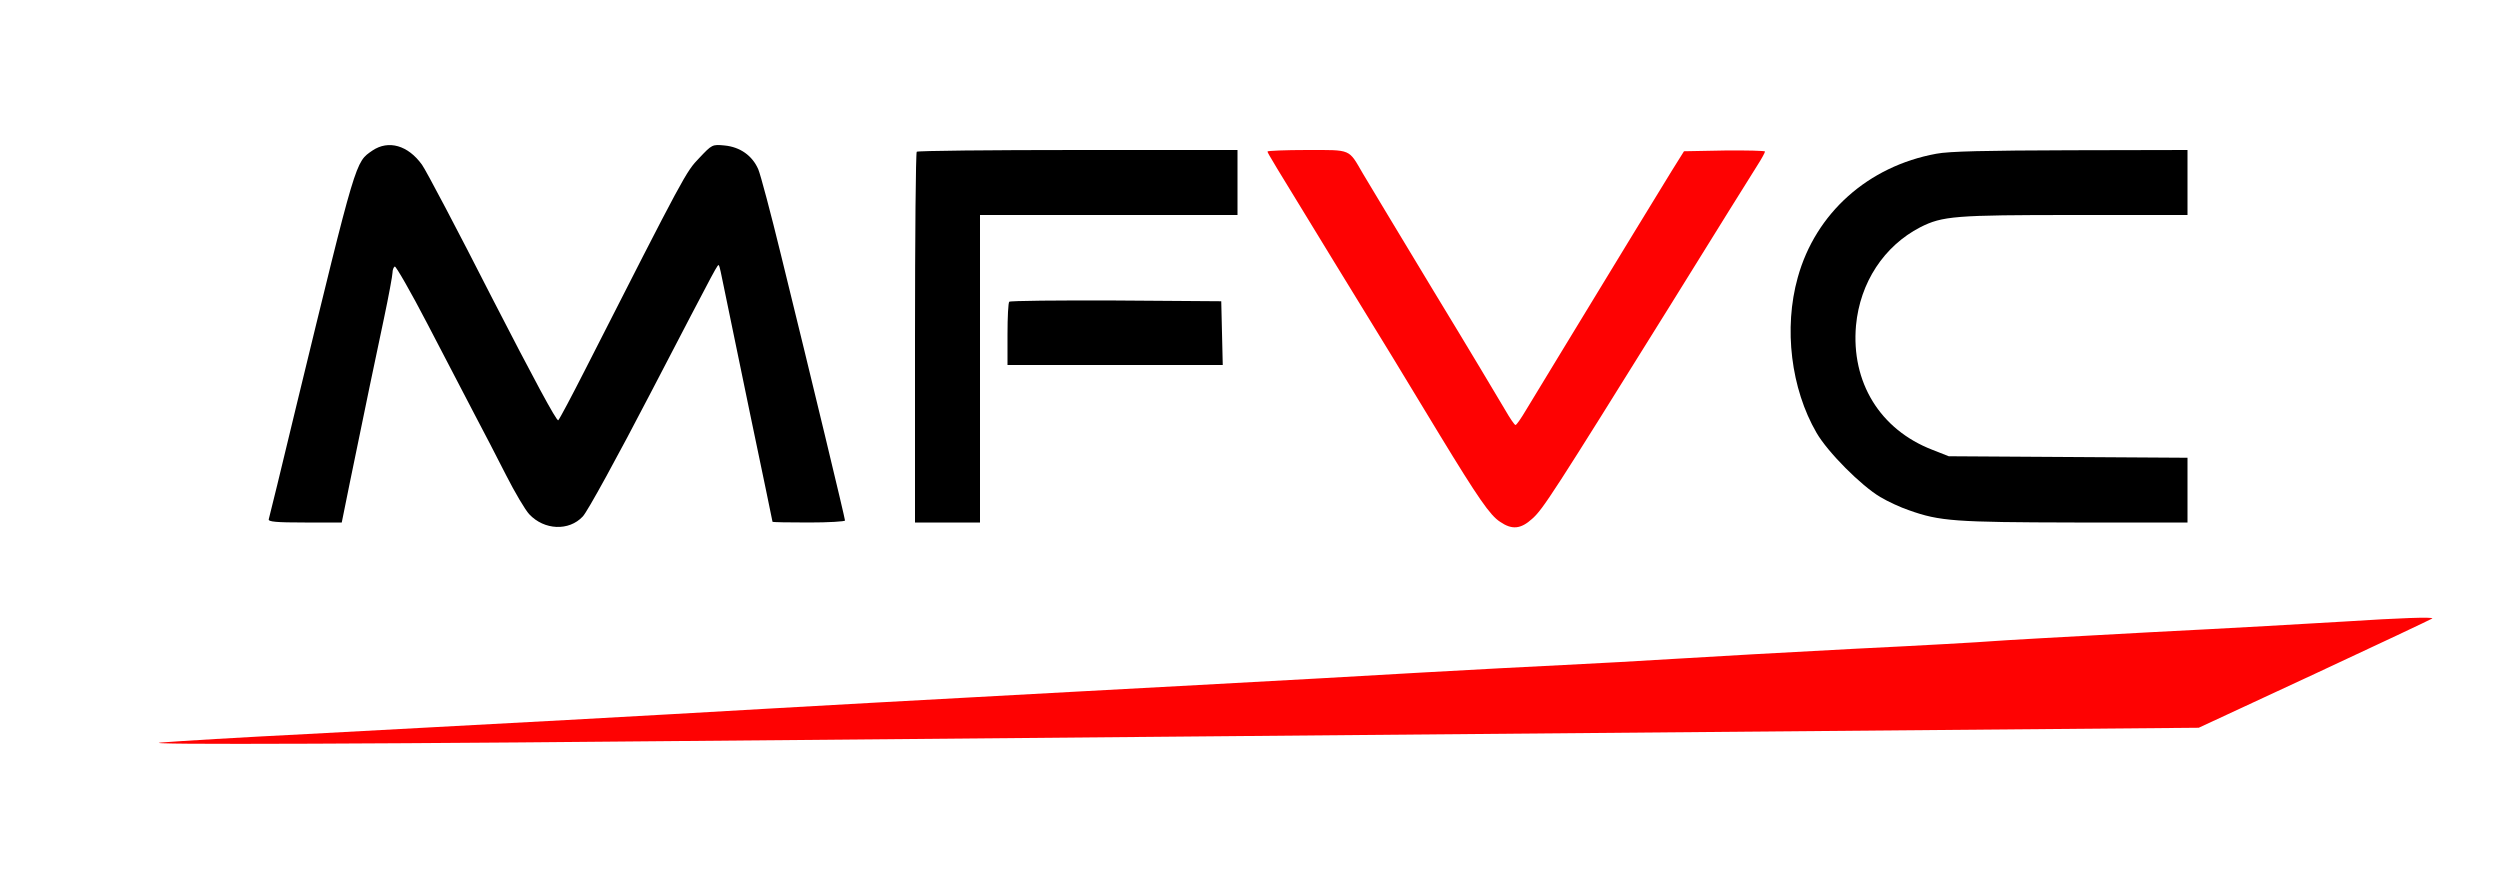 <?xml version="1.0" encoding="utf-8"?>
<!-- Generator: $$$/GeneralStr/196=Adobe Illustrator 27.6.0, SVG Export Plug-In . SVG Version: 6.00 Build 0)  -->
<svg version="1.1" id="Ebene_1" xmlns="http://www.w3.org/2000/svg" xmlns:xlink="http://www.w3.org/1999/xlink" x="0px" y="0px"
	 viewBox="0 0 1000 351" style="enable-background:new 0 0 1000 351;" xml:space="preserve">
<style type="text/css">
	.st0{fill:#FE0202;}
</style>
<g transform="translate(0,351) scale(0.1,-0.1)">
	<path d="M1490,2908c-69-48-62-23-305-1023c-58-242-108-446-110-452c-3-10,30-13,144-13h148l32,158c64,312,103,500,137,659
		c19,90,34,172,34,182c0,11,4,22,9,25c4,3,64-101,132-232c68-130,152-291,186-357c35-66,92-176,127-245s77-140,93-157
		c60-64,159-68,214-9c18,18,140,241,273,497c278,534,266,512,272,507c2-2,10-38,18-79s56-269,105-508c50-239,91-436,91-438
		s65-3,145-3s145,4,145,8c0,9-130,550-256,1062c-41,168-82,322-91,343c-24,55-73,89-134,95c-50,5-51,4-102-50c-53-55-55-58-458-850
		c-53-104-100-193-106-199s-101,171-263,486c-139,273-266,514-282,536C1632,2929,1554,2951,1490,2908z"/>
	<path d="M3667,2903c-4-3-7-339-7-745v-738h130h130v615v615h515h515v130v130h-638C3961,2910,3670,2907,3667,2903z"/>
	<path class="st0" d="M5070,2904c0-6,16-32,265-439c212-345,276-450,424-695c154-253,201-321,241-347c48-33,83-30,130,13
		c43,39,80,96,555,859c174,281,330,531,346,556s29,49,29,53c0,3-73,5-162,4l-162-3l-50-80c-56-91-255-417-296-485
		c-15-25-78-128-140-230c-62-102-128-211-147-242c-19-32-37-58-41-58s-23,28-43,63c-20,34-147,247-284,472c-136,226-264,437-283,470
		c-59,101-44,95-224,95C5141,2910,5070,2907,5070,2904z"/>
	<path d="M7745,2895c-273-50-483-238-554-495c-57-203-27-445,75-621c45-78,179-212,255-257c30-18,82-42,115-53c123-44,184-48,662-49
		h452v129v130l-477,3l-478,3l-66,26c-209,81-325,270-305,497c16,172,112,318,257,393c89,45,138,49,617,49h452v130v130l-467-1
		C7946,2908,7795,2905,7745,2895z"/>
	<path d="M4037,2303c-4-3-7-62-7-130v-123h430h431l-3,128l-3,127l-421,3C4233,2309,4040,2307,4037,2303z"/>
	<path class="st0" d="M9380,1024c-113-7-464-27-780-43c-316-17-602-33-635-36s-278-17-545-30c-267-14-588-32-715-40
		c-126-8-329-19-450-25s-375-19-565-30s-592-34-895-50c-302-16-716-39-920-50c-203-11-568-31-810-45c-463-27-1046-59-1835-101
		c-261-13-524-29-585-34c-120-10,885-6,2545,10c542,5,1554,14,2250,20s1735,15,2310,20l1045,9l465,216c256,119,467,219,469,221
		C9736,1043,9595,1038,9380,1024z"/>
</g>
</svg>

